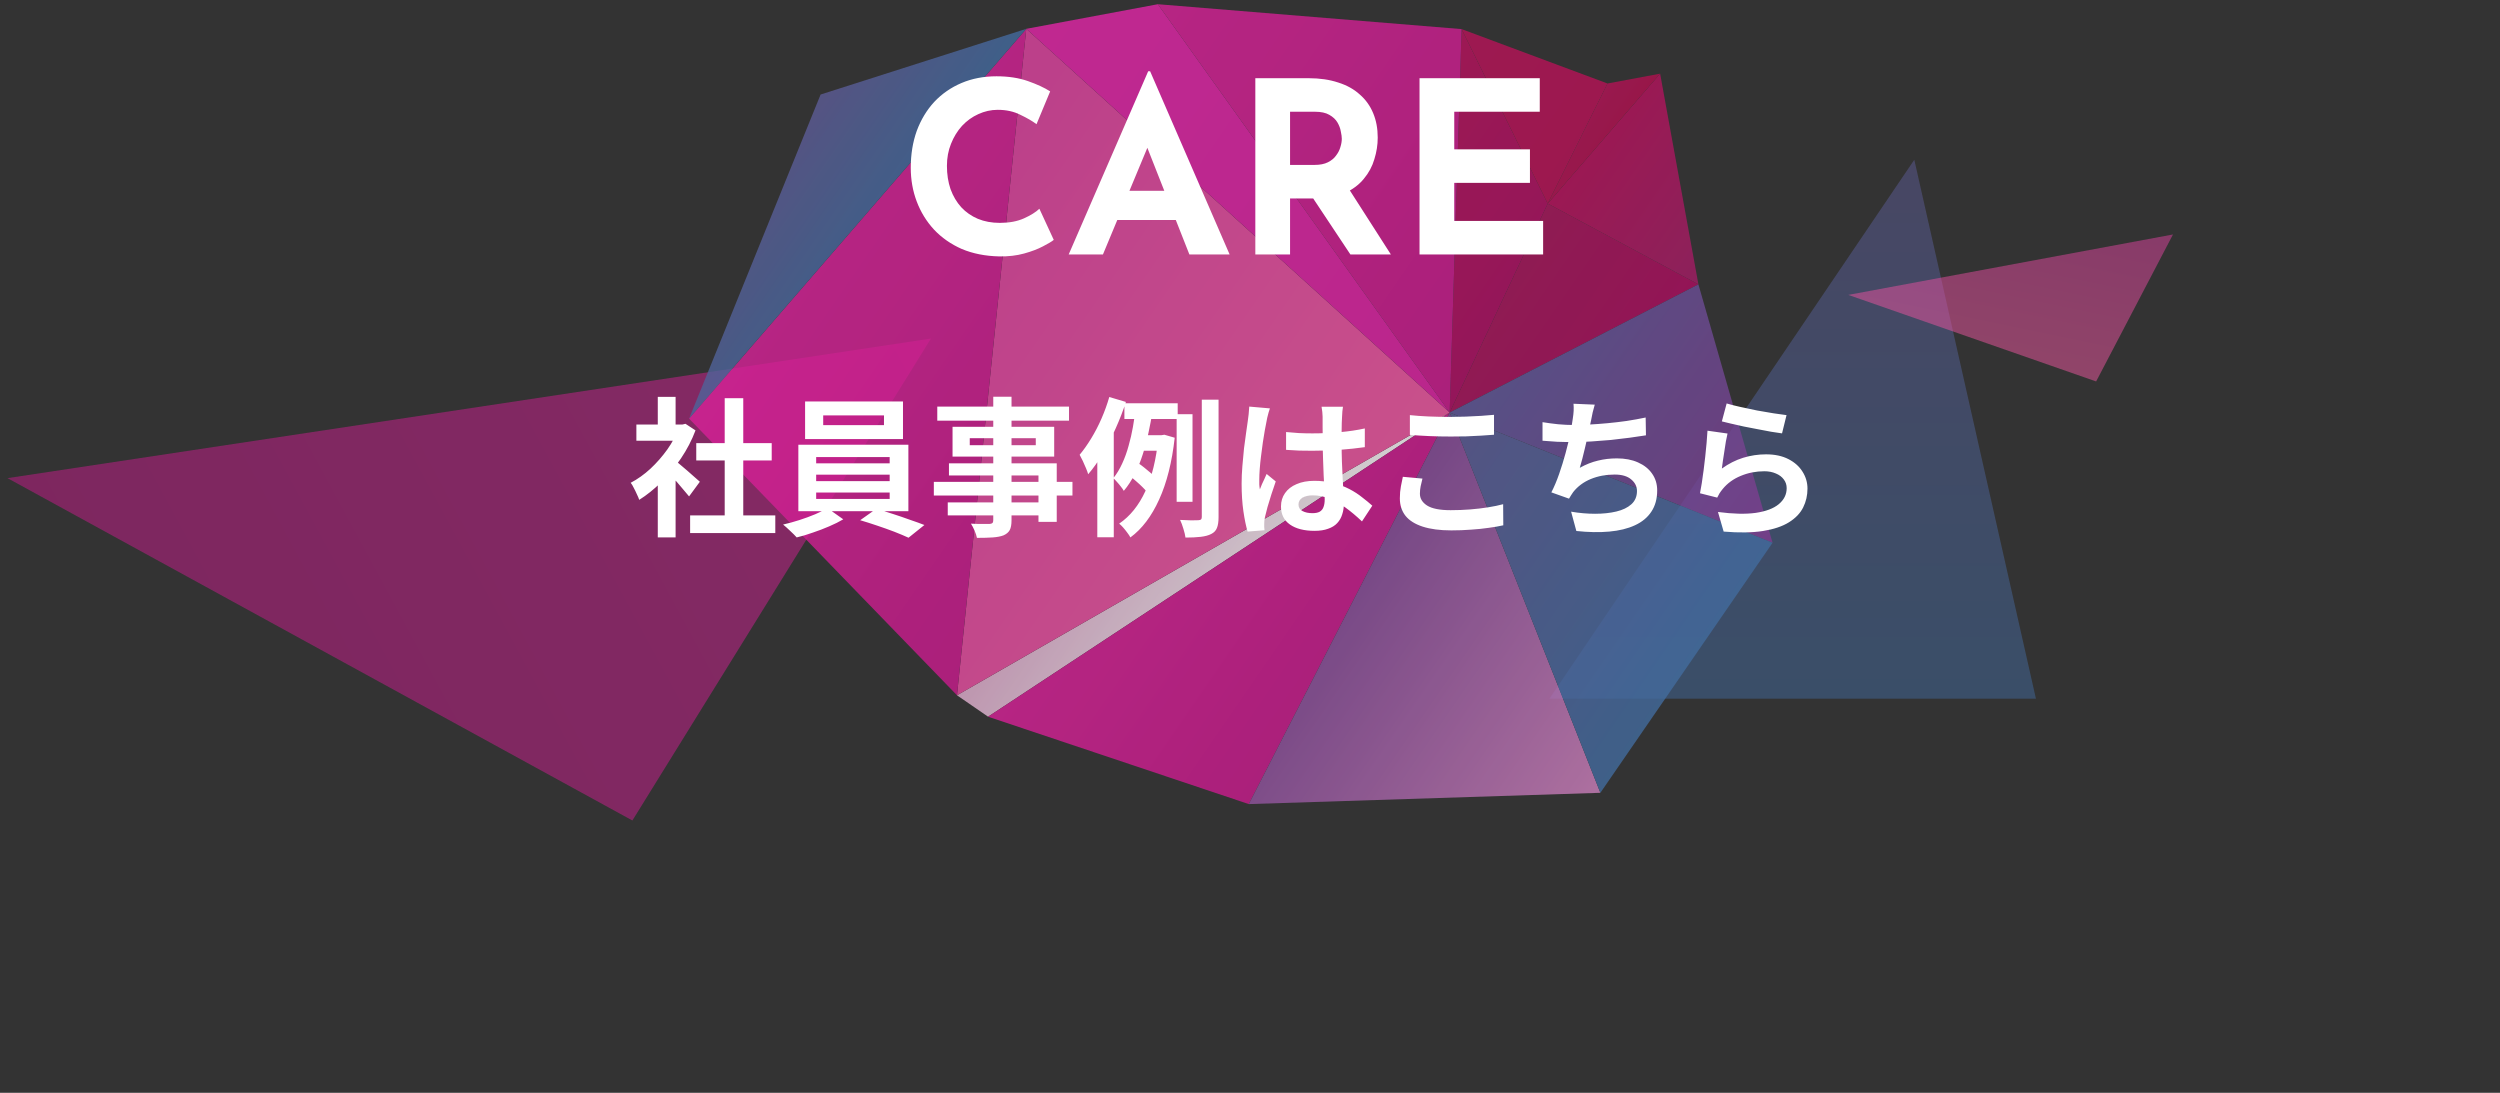 <svg width="334" height="146" viewBox="0 0 334 146" fill="none" xmlns="http://www.w3.org/2000/svg">
<rect x="0" y="0" width="334" height="146" fill="#333333" stroke="none"/>
<path opacity="0.5" d="M84.487 109.617L124.369 45.232L1.001 63.879L84.487 109.617Z" fill="url(#paint0_linear_529_5174)"/>
<path opacity="0.5" d="M272 93.345L255.75 21.345L207 93.345H272Z" fill="url(#paint1_linear_529_5174)"/>
<g opacity="0.8" clip-path="url(#clip0_529_5174)">
<path d="M132.007 95.75L193.676 55.116L127.854 92.89L132.007 95.75Z" fill="url(#paint2_linear_529_5174)"/>
<path d="M166.837 107.426L193.675 55.116L132.006 95.75L166.837 107.426Z" fill="url(#paint3_linear_529_5174)"/>
<path d="M226.907 37.988L206.776 27.201L193.675 55.116L226.907 37.988Z" fill="url(#paint4_linear_529_5174)"/>
<path d="M226.906 37.988L221.792 9.842L206.775 27.201L226.906 37.988Z" fill="url(#paint5_linear_529_5174)"/>
<path d="M206.776 27.201L195.269 3.888L193.675 55.116L206.776 27.201Z" fill="url(#paint6_linear_529_5174)"/>
<path d="M236.814 72.514L226.906 37.988L193.674 55.116L236.814 72.514Z" fill="url(#paint7_linear_529_5174)"/>
<path d="M193.675 55.116L137.112 3.851L127.853 92.89L193.675 55.116Z" fill="url(#paint8_linear_529_5174)"/>
<path d="M127.853 92.89L137.112 3.851L92.06 55.929L127.853 92.89Z" fill="url(#paint9_linear_529_5174)"/>
<path d="M213.81 105.918L193.675 55.116L166.837 107.426L213.81 105.918Z" fill="url(#paint10_linear_529_5174)"/>
<path d="M236.815 72.514L193.675 55.116L213.811 105.918L236.815 72.514Z" fill="url(#paint11_linear_529_5174)"/>
<path d="M195.27 3.888L154.687 0.563L193.675 55.116L195.27 3.888Z" fill="url(#paint12_linear_529_5174)"/>
<path d="M154.687 0.563L137.112 3.851L193.675 55.116L154.687 0.563Z" fill="url(#paint13_linear_529_5174)"/>
<path d="M221.792 9.842L214.762 11.155L206.776 27.201L221.792 9.842Z" fill="url(#paint14_linear_529_5174)"/>
<path d="M214.762 11.155L195.269 3.888L206.776 27.201L214.762 11.155Z" fill="url(#paint15_linear_529_5174)"/>
<path d="M92.06 55.929L137.112 3.851L109.633 12.627L92.06 55.929Z" fill="url(#paint16_linear_529_5174)"/>
</g>
<path d="M140.782 32.048C140.526 32.261 140.046 32.549 139.342 32.912C138.659 33.275 137.817 33.595 136.814 33.872C135.811 34.149 134.702 34.277 133.486 34.256C131.63 34.213 129.966 33.883 128.494 33.264C127.043 32.624 125.806 31.76 124.782 30.672C123.779 29.584 123.011 28.336 122.478 26.928C121.945 25.52 121.678 24.016 121.678 22.416C121.678 20.624 121.945 18.981 122.478 17.488C123.033 15.995 123.811 14.704 124.814 13.616C125.838 12.528 127.054 11.685 128.462 11.088C129.87 10.491 131.427 10.192 133.134 10.192C134.713 10.192 136.11 10.405 137.326 10.832C138.542 11.259 139.534 11.717 140.302 12.208L138.478 16.592C137.945 16.187 137.23 15.771 136.334 15.344C135.459 14.896 134.446 14.672 133.294 14.672C132.398 14.672 131.534 14.864 130.702 15.248C129.891 15.611 129.166 16.133 128.526 16.816C127.907 17.499 127.417 18.299 127.054 19.216C126.691 20.112 126.51 21.093 126.51 22.16C126.51 23.291 126.67 24.325 126.99 25.264C127.331 26.203 127.811 27.013 128.43 27.696C129.049 28.357 129.785 28.869 130.638 29.232C131.513 29.595 132.494 29.776 133.582 29.776C134.841 29.776 135.918 29.573 136.814 29.168C137.71 28.763 138.393 28.336 138.862 27.888L140.782 32.048ZM142.775 34L153.399 9.52H153.655L164.279 34H158.903L152.119 16.784L155.479 14.48L147.351 34H142.775ZM150.039 25.488H157.111L158.743 29.392H148.599L150.039 25.488ZM174.848 10.448C176.32 10.448 177.632 10.64 178.784 11.024C179.936 11.387 180.896 11.92 181.664 12.624C182.453 13.307 183.051 14.139 183.456 15.12C183.861 16.08 184.064 17.168 184.064 18.384C184.064 19.344 183.915 20.304 183.616 21.264C183.339 22.224 182.869 23.099 182.208 23.888C181.568 24.677 180.715 25.317 179.648 25.808C178.581 26.277 177.259 26.512 175.68 26.512H172.352V34H167.712V10.448H174.848ZM175.648 22.032C176.352 22.032 176.939 21.915 177.408 21.68C177.877 21.445 178.24 21.147 178.496 20.784C178.773 20.421 178.965 20.048 179.072 19.664C179.2 19.259 179.264 18.885 179.264 18.544C179.264 18.288 179.221 17.968 179.136 17.584C179.072 17.179 178.923 16.773 178.688 16.368C178.453 15.963 178.091 15.621 177.6 15.344C177.131 15.067 176.491 14.928 175.68 14.928H172.352V22.032H175.648ZM180 24.912L185.824 34H180.416L174.464 25.04L180 24.912ZM189.649 10.448H205.713V14.928H194.289V19.952H204.401V24.432H194.289V29.52H206.161V34H189.649V10.448Z" fill="white"/>
<path d="M92.2 68.86H103.58V71.22H92.2V68.86ZM93.02 59.2H103.1V61.52H93.02V59.2ZM96.82 53.2H99.3V70H96.82V53.2ZM85.02 56.72H91.56V58.88H85.02V56.72ZM87.88 63.54L90.26 60.7V71.8H87.88V63.54ZM87.88 53.02H90.26V57.72H87.88V53.02ZM90 61.38C90.187 61.5 90.44 61.7 90.76 61.98C91.093 62.247 91.447 62.547 91.82 62.88C92.193 63.2 92.533 63.5 92.84 63.78C93.147 64.047 93.367 64.24 93.5 64.36L92.06 66.32C91.86 66.067 91.613 65.773 91.32 65.44C91.04 65.093 90.74 64.74 90.42 64.38C90.1 64.02 89.787 63.68 89.48 63.36C89.173 63.04 88.913 62.773 88.7 62.56L90 61.38ZM90.7 56.72H91.16L91.58 56.62L92.92 57.5C92.427 58.807 91.78 60.053 90.98 61.24C90.18 62.413 89.3 63.473 88.34 64.42C87.38 65.367 86.4 66.153 85.4 66.78C85.333 66.567 85.227 66.313 85.08 66.02C84.947 65.713 84.807 65.427 84.66 65.16C84.527 64.88 84.393 64.66 84.26 64.5C85.18 64.02 86.06 63.393 86.9 62.62C87.74 61.833 88.493 60.973 89.16 60.04C89.827 59.093 90.34 58.127 90.7 57.14V56.72ZM109.98 55.5V56.8H118.1V55.5H109.98ZM107.56 53.64H120.64V58.66H107.56V53.64ZM109.04 63.42V64.28H118.86V63.42H109.04ZM109.04 65.8V66.66H118.86V65.8H109.04ZM109.04 61.06V61.9H118.86V61.06H109.04ZM106.66 59.42H121.36V68.3H106.66V59.42ZM110.54 67.88L112.66 69.38C112.127 69.7 111.5 70.013 110.78 70.32C110.073 70.627 109.34 70.907 108.58 71.16C107.833 71.427 107.12 71.64 106.44 71.8C106.213 71.547 105.92 71.253 105.56 70.92C105.213 70.587 104.9 70.307 104.62 70.08C105.327 69.92 106.053 69.72 106.8 69.48C107.547 69.24 108.253 68.98 108.92 68.7C109.587 68.42 110.127 68.147 110.54 67.88ZM114.92 69.5L117.04 68C117.747 68.173 118.493 68.393 119.28 68.66C120.067 68.913 120.827 69.173 121.56 69.44C122.307 69.693 122.953 69.927 123.5 70.14L121.38 71.84C120.86 71.6 120.227 71.333 119.48 71.04C118.747 70.76 117.98 70.487 117.18 70.22C116.393 69.953 115.64 69.713 114.92 69.5ZM132.7 53H135.14V69.5C135.14 70.087 135.06 70.527 134.9 70.82C134.74 71.113 134.467 71.347 134.08 71.52C133.693 71.667 133.213 71.76 132.64 71.8C132.08 71.84 131.373 71.86 130.52 71.86C130.467 71.58 130.36 71.253 130.2 70.88C130.04 70.52 129.88 70.213 129.72 69.96C130.053 69.973 130.387 69.987 130.72 70C131.053 70 131.353 70 131.62 70C131.9 70 132.093 70 132.2 70C132.387 69.987 132.513 69.947 132.58 69.88C132.66 69.813 132.7 69.687 132.7 69.5V53ZM125.22 54.32H142.82V56.2H125.22V54.32ZM129.56 58.54V59.48H138.38V58.54H129.56ZM127.26 57.02H140.84V61H127.26V57.02ZM126.78 61.9H141.18V69.72H138.74V63.52H126.78V61.9ZM124.76 64.38H143.28V66.2H124.76V64.38ZM126.62 67.12H140.06V68.86H126.62V67.12ZM150.22 53.88H157.34V55.98H150.22V53.88ZM152.24 58.14H155.64V60.22H151.6L152.24 58.14ZM151.02 63.66L152.04 61.86C152.307 62.033 152.58 62.233 152.86 62.46C153.153 62.687 153.427 62.913 153.68 63.14C153.933 63.353 154.133 63.553 154.28 63.74L153.22 65.74C153.087 65.54 152.893 65.32 152.64 65.08C152.387 64.827 152.12 64.58 151.84 64.34C151.56 64.087 151.287 63.86 151.02 63.66ZM157.2 55.34H159.32V67.04H157.2V55.34ZM160.56 53.4H162.8V69.08C162.8 69.707 162.727 70.193 162.58 70.54C162.447 70.887 162.193 71.153 161.82 71.34C161.46 71.527 160.993 71.653 160.42 71.72C159.86 71.787 159.18 71.82 158.38 71.82C158.34 71.5 158.247 71.107 158.1 70.64C157.967 70.187 157.82 69.793 157.66 69.46C158.193 69.487 158.693 69.507 159.16 69.52C159.64 69.52 159.96 69.513 160.12 69.5C160.28 69.487 160.393 69.453 160.46 69.4C160.527 69.333 160.56 69.22 160.56 69.06V53.4ZM151.7 54.64L153.98 54.94C153.833 55.86 153.653 56.813 153.44 57.8C153.24 58.773 152.987 59.733 152.68 60.68C152.387 61.613 152.027 62.5 151.6 63.34C151.187 64.167 150.7 64.913 150.14 65.58C150.047 65.407 149.913 65.213 149.74 65C149.58 64.787 149.407 64.58 149.22 64.38C149.047 64.18 148.887 64.013 148.74 63.88C149.193 63.32 149.587 62.673 149.92 61.94C150.267 61.193 150.553 60.4 150.78 59.56C151.02 58.72 151.213 57.88 151.36 57.04C151.507 56.2 151.62 55.4 151.7 54.64ZM154.74 58.14H155.18L155.56 58.08L156.94 58.48C156.58 61.733 155.887 64.487 154.86 66.74C153.847 68.98 152.567 70.667 151.02 71.8C150.927 71.613 150.787 71.4 150.6 71.16C150.427 70.92 150.24 70.687 150.04 70.46C149.853 70.247 149.68 70.08 149.52 69.96C150.973 68.973 152.14 67.527 153.02 65.62C153.9 63.7 154.473 61.36 154.74 58.6V58.14ZM148.2 53.04L150.42 53.7C150.047 54.86 149.593 56.033 149.06 57.22C148.54 58.393 147.967 59.513 147.34 60.58C146.727 61.633 146.073 62.56 145.38 63.36C145.327 63.16 145.233 62.9 145.1 62.58C144.967 62.247 144.82 61.913 144.66 61.58C144.5 61.247 144.36 60.973 144.24 60.76C144.773 60.12 145.287 59.393 145.78 58.58C146.287 57.753 146.747 56.867 147.16 55.92C147.573 54.973 147.92 54.013 148.2 53.04ZM146.6 58.54L148.76 56.38L148.8 56.42V71.78H146.6V58.54ZM171.82 57.72C172.393 57.773 172.967 57.82 173.54 57.86C174.127 57.887 174.72 57.9 175.32 57.9C176.547 57.9 177.767 57.847 178.98 57.74C180.193 57.633 181.313 57.467 182.34 57.24V59.74C181.3 59.887 180.173 60.007 178.96 60.1C177.747 60.18 176.533 60.22 175.32 60.22C174.733 60.22 174.147 60.213 173.56 60.2C172.987 60.173 172.407 60.14 171.82 60.1V57.72ZM179.42 54.34C179.393 54.527 179.367 54.733 179.34 54.96C179.327 55.187 179.313 55.413 179.3 55.64C179.287 55.853 179.273 56.14 179.26 56.5C179.247 56.86 179.24 57.267 179.24 57.72C179.24 58.16 179.24 58.627 179.24 59.12C179.24 60.027 179.253 60.88 179.28 61.68C179.307 62.467 179.34 63.2 179.38 63.88C179.42 64.547 179.453 65.16 179.48 65.72C179.52 66.28 179.54 66.8 179.54 67.28C179.54 67.8 179.467 68.28 179.32 68.72C179.187 69.16 178.967 69.547 178.66 69.88C178.353 70.213 177.947 70.467 177.44 70.64C176.947 70.827 176.34 70.92 175.62 70.92C174.233 70.92 173.14 70.64 172.34 70.08C171.54 69.52 171.14 68.713 171.14 67.66C171.14 66.98 171.32 66.387 171.68 65.88C172.04 65.36 172.553 64.96 173.22 64.68C173.887 64.387 174.673 64.24 175.58 64.24C176.527 64.24 177.387 64.34 178.16 64.54C178.933 64.74 179.64 65.007 180.28 65.34C180.92 65.673 181.487 66.04 181.98 66.44C182.487 66.827 182.94 67.2 183.34 67.56L181.96 69.66C181.2 68.94 180.46 68.32 179.74 67.8C179.02 67.28 178.3 66.88 177.58 66.6C176.873 66.32 176.14 66.18 175.38 66.18C174.82 66.18 174.36 66.287 174 66.5C173.653 66.713 173.48 67.013 173.48 67.4C173.48 67.8 173.66 68.093 174.02 68.28C174.38 68.467 174.82 68.56 175.34 68.56C175.753 68.56 176.08 68.493 176.32 68.36C176.56 68.213 176.727 68.007 176.82 67.74C176.927 67.46 176.98 67.127 176.98 66.74C176.98 66.393 176.967 65.94 176.94 65.38C176.913 64.82 176.88 64.193 176.84 63.5C176.813 62.807 176.787 62.087 176.76 61.34C176.733 60.58 176.72 59.84 176.72 59.12C176.72 58.36 176.713 57.673 176.7 57.06C176.7 56.433 176.7 55.967 176.7 55.66C176.7 55.513 176.687 55.307 176.66 55.04C176.633 54.773 176.6 54.54 176.56 54.34H179.42ZM169.66 54.56C169.62 54.693 169.56 54.88 169.48 55.12C169.413 55.36 169.353 55.593 169.3 55.82C169.26 56.047 169.227 56.22 169.2 56.34C169.133 56.62 169.06 57 168.98 57.48C168.9 57.947 168.813 58.48 168.72 59.08C168.64 59.667 168.56 60.273 168.48 60.9C168.4 61.513 168.34 62.1 168.3 62.66C168.26 63.207 168.24 63.68 168.24 64.08C168.24 64.28 168.24 64.5 168.24 64.74C168.253 64.967 168.28 65.18 168.32 65.38C168.413 65.14 168.507 64.907 168.6 64.68C168.707 64.453 168.813 64.227 168.92 64C169.027 63.773 169.127 63.547 169.22 63.32L170.44 64.32C170.253 64.867 170.06 65.44 169.86 66.04C169.673 66.64 169.5 67.207 169.34 67.74C169.193 68.273 169.08 68.72 169 69.08C168.973 69.213 168.947 69.373 168.92 69.56C168.907 69.747 168.9 69.9 168.9 70.02C168.9 70.127 168.9 70.253 168.9 70.4C168.913 70.56 168.927 70.707 168.94 70.84L166.68 71.02C166.467 70.313 166.28 69.413 166.12 68.32C165.96 67.213 165.88 65.98 165.88 64.62C165.88 63.873 165.913 63.093 165.98 62.28C166.047 61.453 166.12 60.66 166.2 59.9C166.293 59.14 166.387 58.447 166.48 57.82C166.573 57.18 166.647 56.667 166.7 56.28C166.74 56 166.78 55.687 166.82 55.34C166.86 54.98 166.887 54.64 166.9 54.32L169.66 54.56ZM188.36 55.46C189.093 55.54 189.92 55.6 190.84 55.64C191.76 55.68 192.747 55.7 193.8 55.7C194.453 55.7 195.127 55.687 195.82 55.66C196.527 55.633 197.207 55.6 197.86 55.56C198.513 55.52 199.093 55.473 199.6 55.42V58.08C199.133 58.12 198.567 58.16 197.9 58.2C197.247 58.24 196.56 58.273 195.84 58.3C195.133 58.313 194.46 58.32 193.82 58.32C192.78 58.32 191.813 58.3 190.92 58.26C190.027 58.22 189.173 58.167 188.36 58.1V55.46ZM190.04 63.94C189.947 64.287 189.867 64.627 189.8 64.96C189.733 65.293 189.7 65.627 189.7 65.96C189.7 66.6 190.02 67.127 190.66 67.54C191.313 67.953 192.36 68.16 193.8 68.16C194.707 68.16 195.58 68.127 196.42 68.06C197.26 67.993 198.053 67.9 198.8 67.78C199.56 67.66 200.233 67.52 200.82 67.36L200.84 70.18C200.253 70.313 199.6 70.427 198.88 70.52C198.16 70.627 197.38 70.707 196.54 70.76C195.713 70.827 194.833 70.86 193.9 70.86C192.38 70.86 191.107 70.693 190.08 70.36C189.053 70.027 188.287 69.547 187.78 68.92C187.273 68.28 187.02 67.5 187.02 66.58C187.02 65.993 187.067 65.46 187.16 64.98C187.253 64.5 187.34 64.073 187.42 63.7L190.04 63.94ZM213.06 54.06C212.953 54.407 212.86 54.753 212.78 55.1C212.713 55.433 212.647 55.767 212.58 56.1C212.513 56.42 212.433 56.787 212.34 57.2C212.26 57.613 212.167 58.053 212.06 58.52C211.967 58.973 211.86 59.433 211.74 59.9C211.633 60.367 211.52 60.827 211.4 61.28C211.28 61.72 211.167 62.127 211.06 62.5C211.873 62.047 212.68 61.727 213.48 61.54C214.28 61.34 215.127 61.24 216.02 61.24C217.1 61.24 218.04 61.42 218.84 61.78C219.653 62.14 220.28 62.64 220.72 63.28C221.173 63.92 221.4 64.667 221.4 65.52C221.4 66.64 221.14 67.587 220.62 68.36C220.113 69.133 219.38 69.74 218.42 70.18C217.473 70.62 216.333 70.9 215 71.02C213.68 71.14 212.213 71.113 210.6 70.94L209.9 68.36C210.993 68.547 212.06 68.64 213.1 68.64C214.153 68.64 215.1 68.54 215.94 68.34C216.78 68.14 217.447 67.82 217.94 67.38C218.447 66.927 218.7 66.333 218.7 65.6C218.7 65 218.447 64.487 217.94 64.06C217.433 63.62 216.693 63.4 215.72 63.4C214.56 63.4 213.493 63.6 212.52 64C211.56 64.4 210.78 64.98 210.18 65.74C210.087 65.887 209.993 66.027 209.9 66.16C209.82 66.293 209.727 66.447 209.62 66.62L207.26 65.78C207.633 65.06 207.98 64.24 208.3 63.32C208.62 62.4 208.907 61.473 209.16 60.54C209.413 59.607 209.62 58.74 209.78 57.94C209.94 57.127 210.053 56.467 210.12 55.96C210.187 55.533 210.227 55.173 210.24 54.88C210.253 54.573 210.247 54.26 210.22 53.94L213.06 54.06ZM206.08 56.4C206.72 56.507 207.413 56.6 208.16 56.68C208.907 56.747 209.593 56.78 210.22 56.78C210.86 56.78 211.56 56.76 212.32 56.72C213.093 56.68 213.907 56.62 214.76 56.54C215.613 56.46 216.467 56.36 217.32 56.24C218.187 56.107 219.033 55.953 219.86 55.78L219.9 58.16C219.26 58.267 218.533 58.373 217.72 58.48C216.92 58.587 216.08 58.687 215.2 58.78C214.32 58.86 213.453 58.927 212.6 58.98C211.747 59.033 210.96 59.06 210.24 59.06C209.467 59.06 208.727 59.047 208.02 59.02C207.327 58.98 206.68 58.933 206.08 58.88V56.4ZM230.68 53.9C231.16 54.047 231.76 54.2 232.48 54.36C233.2 54.52 233.953 54.68 234.74 54.84C235.527 54.987 236.267 55.113 236.96 55.22C237.667 55.327 238.24 55.407 238.68 55.46L238.08 57.9C237.68 57.847 237.193 57.773 236.62 57.68C236.06 57.573 235.46 57.46 234.82 57.34C234.193 57.22 233.573 57.1 232.96 56.98C232.347 56.847 231.787 56.72 231.28 56.6C230.773 56.48 230.36 56.38 230.04 56.3L230.68 53.9ZM230.8 57.92C230.733 58.187 230.66 58.533 230.58 58.96C230.513 59.373 230.447 59.807 230.38 60.26C230.313 60.713 230.247 61.147 230.18 61.56C230.127 61.973 230.08 62.32 230.04 62.6C230.947 61.947 231.893 61.467 232.88 61.16C233.88 60.853 234.9 60.7 235.94 60.7C237.113 60.7 238.113 60.913 238.94 61.34C239.767 61.767 240.393 62.327 240.82 63.02C241.26 63.713 241.48 64.467 241.48 65.28C241.48 66.187 241.287 67.027 240.9 67.8C240.513 68.573 239.88 69.233 239 69.78C238.12 70.327 236.967 70.713 235.54 70.94C234.113 71.167 232.36 71.193 230.28 71.02L229.52 68.4C231.52 68.667 233.2 68.707 234.56 68.52C235.92 68.32 236.947 67.933 237.64 67.36C238.347 66.773 238.7 66.06 238.7 65.22C238.7 64.78 238.573 64.393 238.32 64.06C238.067 63.713 237.713 63.447 237.26 63.26C236.807 63.06 236.293 62.96 235.72 62.96C234.6 62.96 233.547 63.167 232.56 63.58C231.587 63.98 230.787 64.56 230.16 65.32C229.987 65.533 229.84 65.733 229.72 65.92C229.613 66.093 229.513 66.28 229.42 66.48L227.12 65.9C227.2 65.513 227.28 65.06 227.36 64.54C227.44 64.007 227.52 63.44 227.6 62.84C227.68 62.227 227.753 61.613 227.82 61C227.887 60.387 227.947 59.78 228 59.18C228.053 58.58 228.093 58.033 228.12 57.54L230.8 57.92Z" fill="white"/>
<path opacity="0.5" d="M280.043 50.961L246.931 39.398L290.311 31.324L280.043 50.961Z" fill="url(#paint17_linear_529_5174)"/>
<defs>
<linearGradient id="paint0_linear_529_5174" x1="-48.423" y1="136.126" x2="139.87" y2="34.182" gradientUnits="userSpaceOnUse">
<stop stop-color="#BF1685"/>
<stop offset="1" stop-color="#DA2399"/>
</linearGradient>
<linearGradient id="paint1_linear_529_5174" x1="239.512" y1="108.917" x2="239.515" y2="-5.312" gradientUnits="userSpaceOnUse">
<stop stop-color="#3C6EA0"/>
<stop offset="1" stop-color="#685693"/>
</linearGradient>
<linearGradient id="paint2_linear_529_5174" x1="174.98" y1="83.784" x2="147.285" y2="64.711" gradientUnits="userSpaceOnUse">
<stop stop-color="#FDFEFD"/>
<stop offset="1" stop-color="#E0AECE"/>
</linearGradient>
<linearGradient id="paint3_linear_529_5174" x1="199.796" y1="100.867" x2="146.743" y2="64.33" gradientUnits="userSpaceOnUse">
<stop stop-color="#BF1685"/>
<stop offset="1" stop-color="#DA2399"/>
</linearGradient>
<linearGradient id="paint4_linear_529_5174" x1="217.572" y1="51.556" x2="192.647" y2="34.392" gradientUnits="userSpaceOnUse">
<stop stop-color="#AB0D5F"/>
<stop offset="1" stop-color="#A41959"/>
</linearGradient>
<linearGradient id="paint5_linear_529_5174" x1="238.192" y1="34.977" x2="213.265" y2="17.81" gradientUnits="userSpaceOnUse">
<stop stop-color="#9C2168"/>
<stop offset="1" stop-color="#B6125C"/>
</linearGradient>
<linearGradient id="paint6_linear_529_5174" x1="205.909" y1="37.368" x2="177.348" y2="17.698" gradientUnits="userSpaceOnUse">
<stop stop-color="#AD0F64"/>
<stop offset="1" stop-color="#B9125A"/>
</linearGradient>
<linearGradient id="paint7_linear_529_5174" x1="262.058" y1="82.194" x2="200.211" y2="39.6" gradientUnits="userSpaceOnUse">
<stop stop-color="#932B88"/>
<stop offset="1" stop-color="#5C5B9B"/>
</linearGradient>
<linearGradient id="paint8_linear_529_5174" x1="177.152" y1="79.123" x2="84.834" y2="15.546" gradientUnits="userSpaceOnUse">
<stop stop-color="#EF58A1"/>
<stop offset="1" stop-color="#D538A0"/>
</linearGradient>
<linearGradient id="paint9_linear_529_5174" x1="177.708" y1="79.497" x2="101.916" y2="27.301" gradientUnits="userSpaceOnUse">
<stop stop-color="#BF1685"/>
<stop offset="1" stop-color="#DA2399"/>
</linearGradient>
<linearGradient id="paint10_linear_529_5174" x1="217.583" y1="106.967" x2="171.871" y2="75.487" gradientUnits="userSpaceOnUse">
<stop stop-color="#D284BE"/>
<stop offset="1" stop-color="#7B4494"/>
</linearGradient>
<linearGradient id="paint11_linear_529_5174" x1="233.404" y1="94.778" x2="174.087" y2="53.926" gradientUnits="userSpaceOnUse">
<stop stop-color="#3C6EA0"/>
<stop offset="1" stop-color="#685693"/>
</linearGradient>
<linearGradient id="paint12_linear_529_5174" x1="240.351" y1="61.087" x2="145.614" y2="-4.156" gradientUnits="userSpaceOnUse">
<stop stop-color="#BF1685"/>
<stop offset="1" stop-color="#DA2399"/>
</linearGradient>
<linearGradient id="paint13_linear_529_5174" x1="362.228" y1="157.332" x2="38.163" y2="-65.843" gradientUnits="userSpaceOnUse">
<stop stop-color="#CA1A93"/>
<stop offset="1" stop-color="#EE2BB2"/>
</linearGradient>
<linearGradient id="paint14_linear_529_5174" x1="215.333" y1="19.234" x2="211.178" y2="16.372" gradientUnits="userSpaceOnUse">
<stop stop-color="#B10F4E"/>
<stop offset="1" stop-color="#B31356"/>
</linearGradient>
<linearGradient id="paint15_linear_529_5174" x1="218.204" y1="24.288" x2="186.287" y2="2.31" gradientUnits="userSpaceOnUse">
<stop stop-color="#B71154"/>
<stop offset="1" stop-color="#B9145B"/>
</linearGradient>
<linearGradient id="paint16_linear_529_5174" x1="120.854" y1="34.191" x2="97.786" y2="18.304" gradientUnits="userSpaceOnUse">
<stop stop-color="#3C6EA0"/>
<stop offset="1" stop-color="#685693"/>
</linearGradient>
<linearGradient id="paint17_linear_529_5174" x1="265.976" y1="48.034" x2="272.417" y2="17.114" gradientUnits="userSpaceOnUse">
<stop stop-color="#EF58A1"/>
<stop offset="1" stop-color="#D538A0"/>
</linearGradient>
<clipPath id="clip0_529_5174">
<rect width="121.679" height="138.714" fill="white" transform="translate(78 58.558) rotate(-55.446)"/>
</clipPath>
</defs>
</svg>
